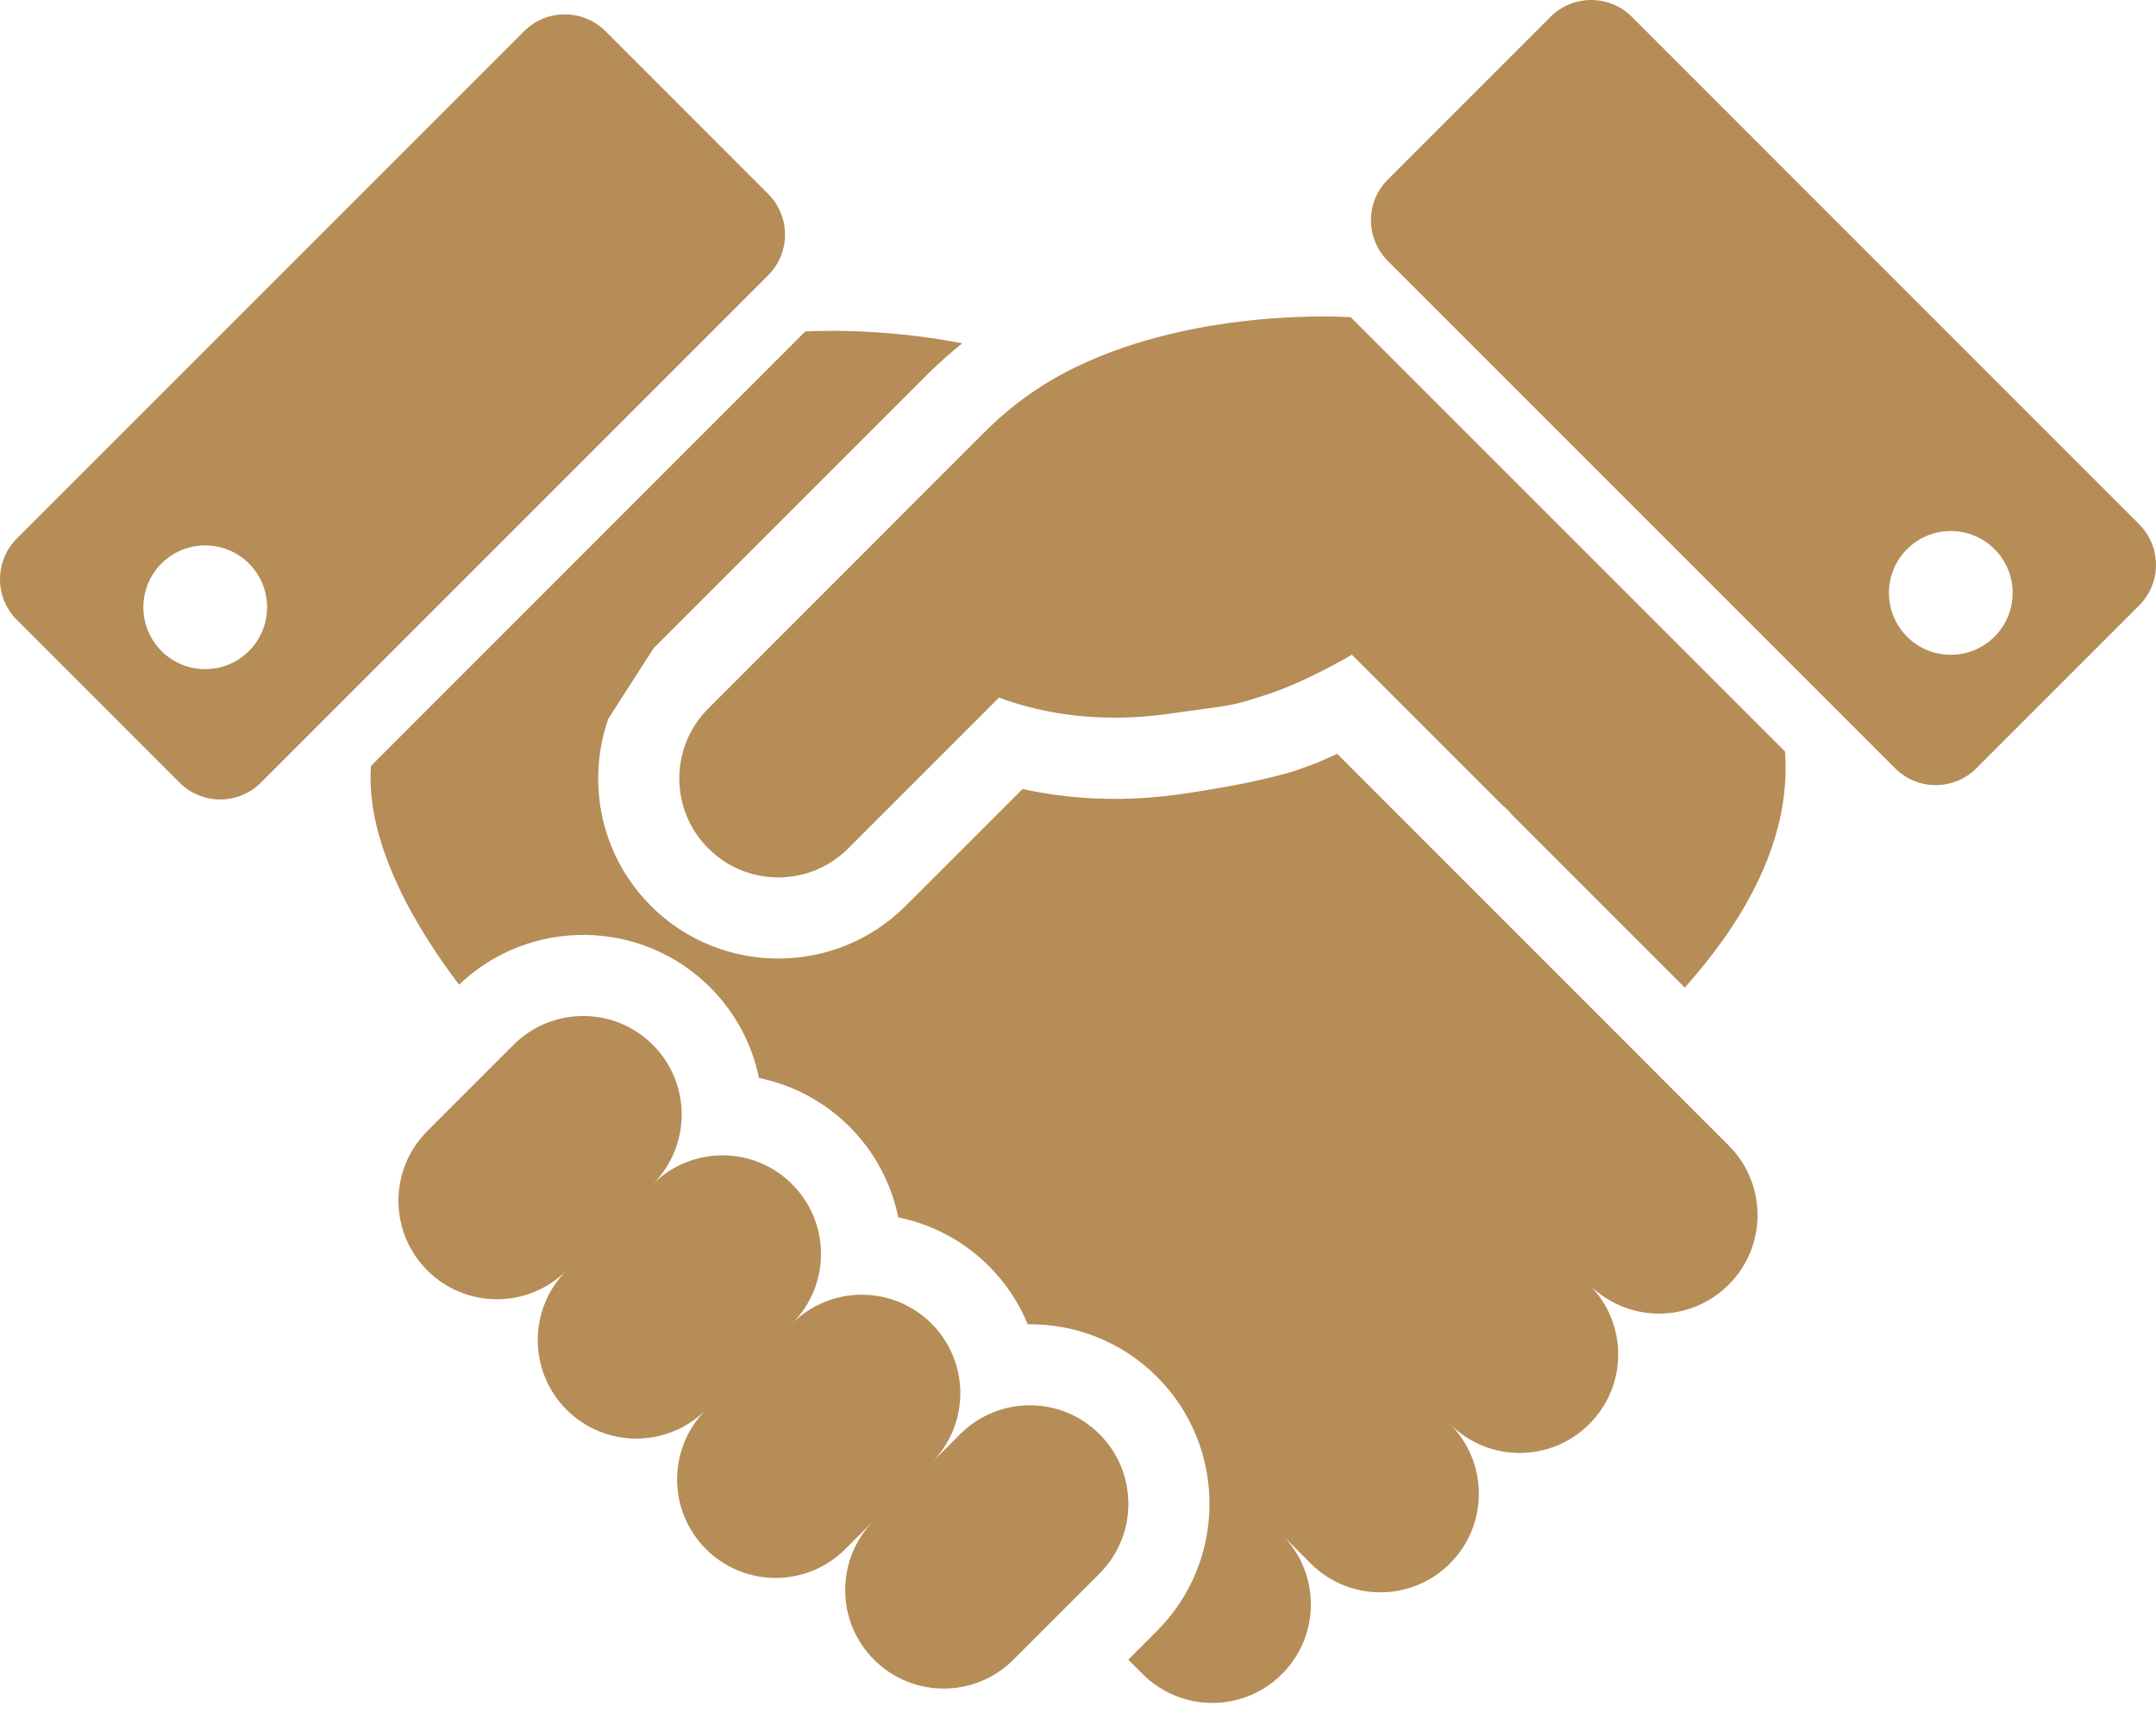 <?xml version="1.0" encoding="UTF-8"?> <svg xmlns="http://www.w3.org/2000/svg" width="70" height="56" viewBox="0 0 70 56" fill="none"><path d="M34.913 11.925C33.902 12.415 32.899 13.094 31.969 14.025C27.308 18.687 23.072 22.924 23.072 22.924L23.073 22.927C23.048 22.952 23.023 22.973 22.997 22.999C21.791 24.206 21.743 26.131 22.857 27.394C22.901 27.445 22.948 27.494 22.997 27.542C24.25 28.797 26.283 28.8 27.541 27.542L32.435 22.648C33.279 22.958 34.109 23.138 34.906 23.228C35.991 23.349 37.01 23.304 37.917 23.176C40.126 22.863 39.895 22.954 41.177 22.533C42.455 22.113 43.892 21.254 43.892 21.254L44.762 22.123C44.858 22.216 47.075 24.437 48.206 25.566C48.406 25.767 48.577 25.933 48.69 26.051C48.821 26.187 48.967 26.286 49.057 26.418L54.7 32.061C56.327 30.236 58.185 27.518 57.956 24.397L43.854 10.298C43.854 10.298 38.973 9.949 34.913 11.925Z" fill="#B68D57"></path><path d="M35.699 46.559C34.451 45.308 32.423 45.308 31.174 46.559L30.245 47.487C31.492 46.239 31.491 44.216 30.242 42.967C28.992 41.719 26.968 41.719 25.718 42.968C26.968 41.719 26.968 39.695 25.718 38.444C24.47 37.193 22.445 37.195 21.195 38.444C22.445 37.195 22.445 35.17 21.195 33.919C19.946 32.671 17.921 32.671 16.671 33.921L13.874 36.718C12.624 37.968 12.624 39.992 13.874 41.242C15.123 42.491 17.147 42.491 18.396 41.242C17.147 42.491 17.147 44.516 18.396 45.766C19.647 47.014 21.672 47.014 22.921 45.766C21.672 47.014 21.672 49.039 22.921 50.289C24.171 51.538 26.195 51.538 27.445 50.289L28.375 49.358C27.128 50.609 27.129 52.632 28.378 53.881C29.627 55.13 31.651 55.13 32.901 53.881L35.7 51.083C36.948 49.832 36.948 47.807 35.699 46.559Z" fill="#B68D57"></path><path d="M69.451 17.016L52.984 0.547C52.253 -0.182 51.07 -0.182 50.34 0.547L45.059 5.829C44.329 6.558 44.329 7.741 45.059 8.472L61.528 24.94C62.256 25.671 63.441 25.671 64.17 24.94L69.451 19.657C70.183 18.93 70.183 17.747 69.451 17.016ZM64.758 20.668C63.971 21.452 62.7 21.452 61.917 20.668C61.133 19.883 61.133 18.612 61.917 17.828C62.7 17.043 63.971 17.043 64.758 17.828C65.542 18.612 65.541 19.883 64.758 20.668Z" fill="#B68D57"></path><path d="M24.94 6.295L19.659 1.014C18.93 0.284 17.746 0.284 17.016 1.014L0.547 17.482C-0.182 18.21 -0.182 19.395 0.547 20.124L5.829 25.407C6.558 26.136 7.743 26.136 8.471 25.407L24.94 8.938C25.67 8.209 25.67 7.026 24.94 6.295ZM8.083 21.134C7.298 21.918 6.026 21.918 5.242 21.134C4.458 20.349 4.458 19.078 5.242 18.294C6.026 17.51 7.298 17.51 8.083 18.294C8.867 19.078 8.867 20.349 8.083 21.134Z" fill="#B68D57"></path><path d="M54.349 35.409L53.328 34.386L43.415 24.472L42.748 24.769L42.021 25.031L41.968 25.047C41.84 25.087 40.644 25.453 38.286 25.787C37.039 25.961 35.804 25.983 34.608 25.846C34.135 25.794 33.665 25.716 33.2 25.615L29.405 29.408C27.125 31.688 23.412 31.688 21.132 29.408C21.052 29.327 20.975 29.245 20.903 29.165L20.879 29.137C19.439 27.505 19.074 25.271 19.751 23.332L21.21 21.061L21.207 21.058L30.105 12.162C30.467 11.8 30.847 11.464 31.242 11.146C28.469 10.602 26.143 10.762 26.143 10.762L12.044 24.864C11.854 27.46 13.637 30.305 14.905 31.966C17.187 29.784 20.817 29.812 23.059 32.056C23.894 32.89 24.42 33.917 24.642 34.995C25.721 35.219 26.748 35.743 27.583 36.578C28.418 37.414 28.943 38.442 29.165 39.52C30.244 39.742 31.272 40.267 32.107 41.102C32.664 41.66 33.084 42.303 33.367 42.991C34.885 42.972 36.408 43.54 37.563 44.694C39.839 46.968 39.838 50.673 37.563 52.947L36.632 53.879L37.098 54.346C38.349 55.596 40.373 55.596 41.623 54.346C42.873 53.097 42.873 51.072 41.623 49.822L42.554 50.756C43.804 52.005 45.828 52.005 47.078 50.756C48.327 49.505 48.328 47.481 47.078 46.23C48.328 47.481 50.352 47.481 51.601 46.23C52.85 44.983 52.853 42.957 51.601 41.707C52.853 42.957 54.876 42.957 56.125 41.707C57.376 40.458 57.376 38.433 56.125 37.184L54.349 35.409Z" fill="#B68D57"></path></svg> 